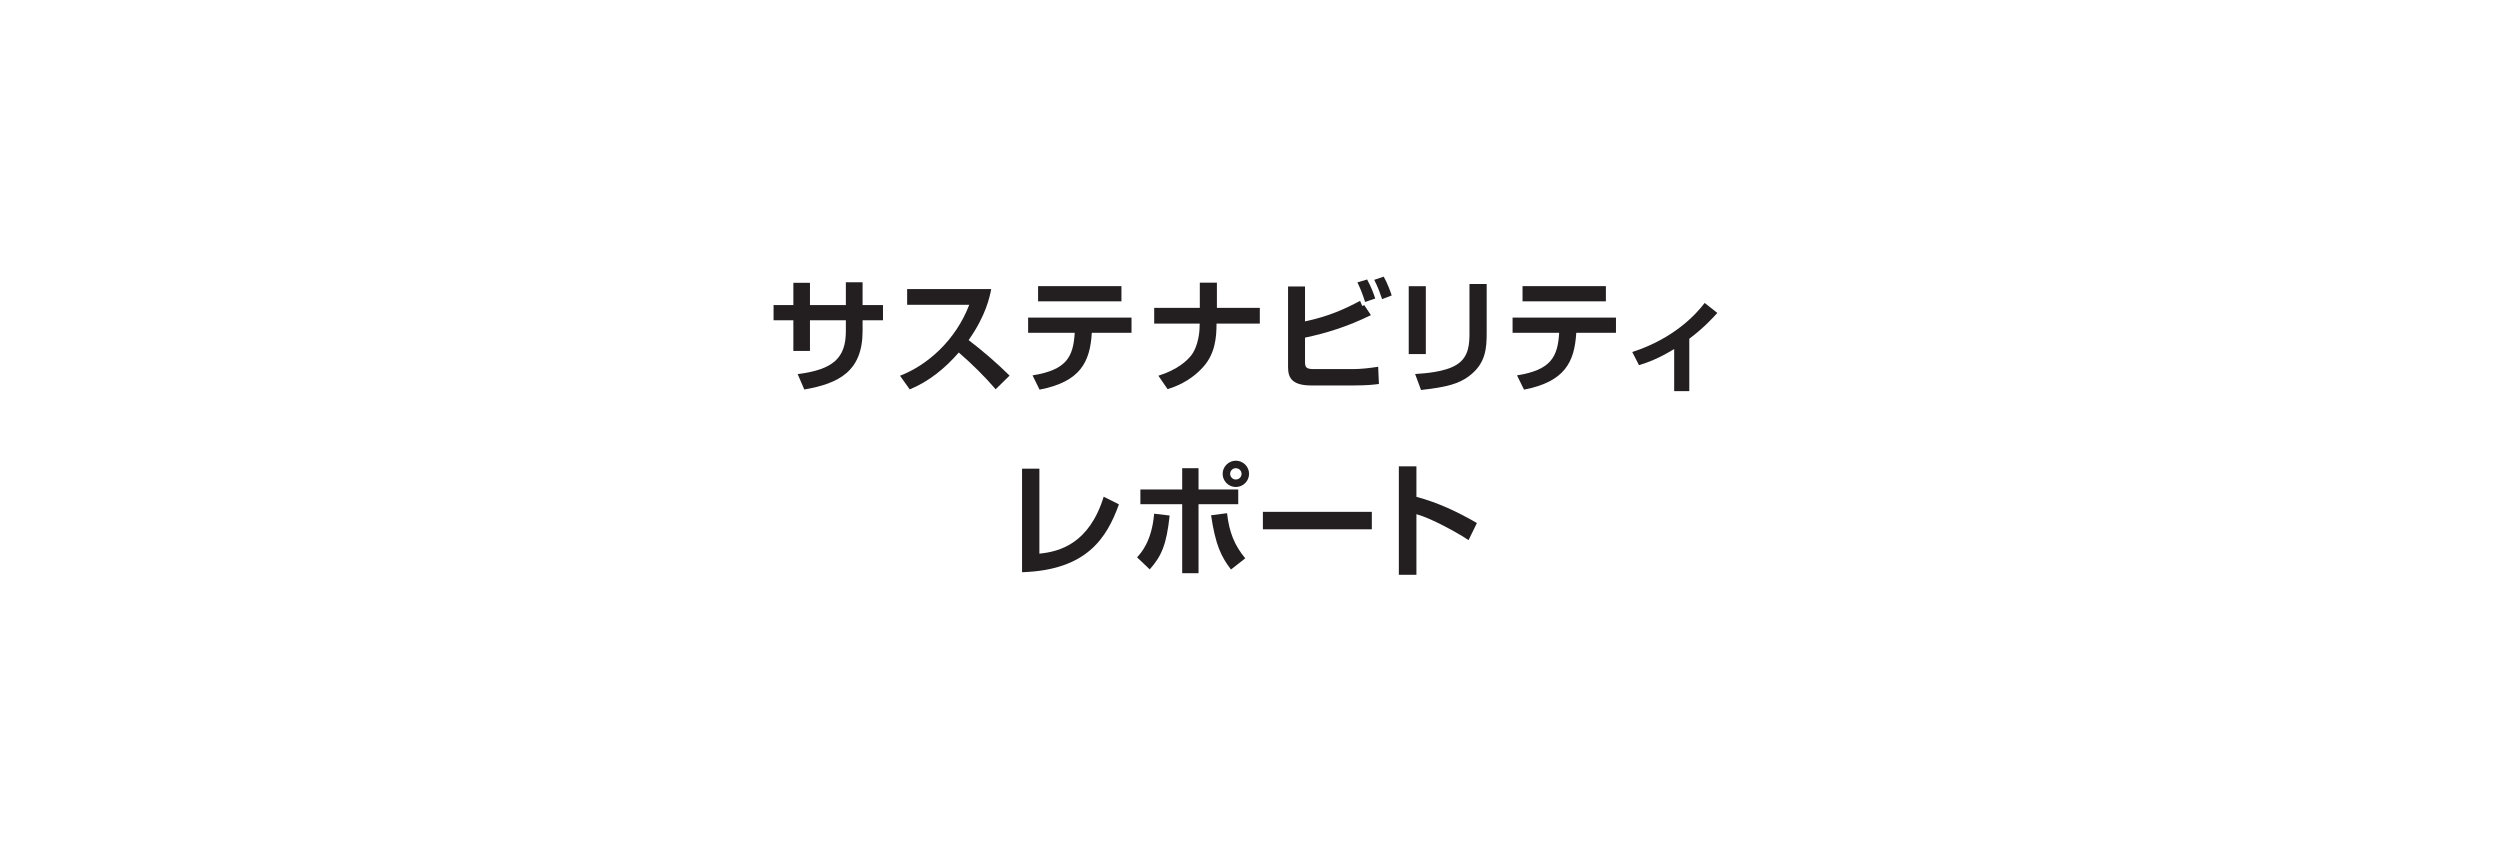 <svg width="488" height="167" viewBox="0 0 488 167" fill="none" xmlns="http://www.w3.org/2000/svg">
<path d="M0 0H488V167H0V0Z" fill="white"/>
<path d="M273.054 91.032H276.486V96.984C280.662 98.088 284.574 99.936 288.294 102.096L286.662 105.432C284.526 103.992 279.27 101.112 276.486 100.368V112.2H273.054V91.032Z" fill="#231F20"/>
<path d="M246.517 99.912H267.781V103.32H246.517V99.912Z" fill="#231F20"/>
<path d="M241.226 89.928C242.642 89.928 243.818 91.056 243.818 92.496C243.818 93.888 242.666 95.064 241.226 95.064C239.834 95.064 238.658 93.912 238.658 92.496C238.658 91.056 239.858 89.928 241.226 89.928ZM241.226 91.392C240.578 91.392 240.122 91.92 240.122 92.496C240.122 93.072 240.602 93.6 241.226 93.6C241.85 93.6 242.354 93.12 242.354 92.496C242.354 91.872 241.85 91.392 241.226 91.392ZM230.762 91.392H233.954V95.544H241.706V98.424H233.954V111.888H230.762V98.424H222.602V95.544H230.762V91.392ZM224.426 111.144L221.954 108.792C222.746 107.928 224.834 105.648 225.29 100.272L228.314 100.632C227.714 106.296 226.73 108.552 224.426 111.144ZM236.402 100.584L239.522 100.176C239.93 103.872 240.962 106.44 243.074 108.984L240.29 111.168C238.346 108.624 237.266 106.368 236.402 100.584Z" fill="#231F20"/>
<path d="M202.888 91.488V108.072C206.824 107.688 212.608 106.128 215.44 96.96L218.416 98.448C216.04 105 212.176 111.288 199.504 111.696V91.488H202.888Z" fill="#231F20"/>
<path d="M329.75 66.12V76.344H326.798V68.136C323.702 70.008 321.71 70.728 319.934 71.28L318.614 68.712C326.87 66.048 331.142 61.248 332.75 59.136L335.222 61.08C334.55 61.824 332.678 63.936 329.75 66.12Z" fill="#231F20"/>
<path d="M297.198 55.848H313.47V58.824H297.198V55.848ZM295.254 61.992H315.438V64.968H307.686C307.35 70.632 305.478 74.52 297.486 76.056L296.118 73.272C302.766 72.216 304.062 69.672 304.35 64.968H295.254V61.992Z" fill="#231F20"/>
<path d="M278.32 55.872V69.12H274.984V55.872H278.32ZM290.2 55.44V64.92C290.2 68.016 290.032 71.04 286.624 73.512C284.728 74.88 282.544 75.552 277.384 76.128L276.232 73.008C278.008 72.888 282.04 72.648 284.344 71.184C286.84 69.624 286.84 66.936 286.84 64.776V55.44H290.2Z" fill="#231F20"/>
<path d="M251.427 55.92H254.739V62.736C259.491 61.728 262.587 60.264 265.491 58.728L265.899 59.712L266.307 59.568L267.603 61.512C262.923 63.816 258.651 65.088 254.739 65.904V70.728C254.739 71.808 255.123 72.048 256.539 72.048H264.075C265.683 72.048 267.507 71.832 269.019 71.592L269.163 74.952C268.443 75.048 267.075 75.24 264.243 75.24H255.963C252.411 75.24 251.427 73.92 251.427 71.712V55.92ZM268.443 58.272L266.475 58.944C265.827 56.976 265.467 56.16 264.963 55.128L266.859 54.552C267.627 55.944 268.131 57.264 268.443 58.272ZM271.659 57.672L269.787 58.392C269.499 57.552 269.019 56.112 268.251 54.624L270.099 54C270.819 55.248 271.443 56.976 271.659 57.672Z" fill="#231F20"/>
<path d="M225.299 60.096H234.203V55.176H237.539V60.096H245.915V63.168H237.467C237.467 65.832 237.203 69 234.899 71.592C232.235 74.568 229.187 75.552 227.915 75.96L226.115 73.344C229.955 72.12 231.635 70.416 232.379 69.552C234.035 67.608 234.155 64.296 234.155 64.008L234.179 63.168H225.299V60.096Z" fill="#231F20"/>
<path d="M202.633 55.848H218.905V58.824H202.633V55.848ZM200.689 61.992H220.873V64.968H213.121C212.785 70.632 210.913 74.52 202.921 76.056L201.553 73.272C208.201 72.216 209.497 69.672 209.785 64.968H200.689V61.992Z" fill="#231F20"/>
<path d="M177.579 76.008L175.683 73.344C181.059 71.28 186.555 66.408 189.195 59.496H177.075V56.424H193.491C193.179 57.984 192.459 61.584 189.075 66.384C192.003 68.64 194.571 70.848 197.067 73.32L194.355 75.984C192.147 73.416 189.723 71.04 187.155 68.808C184.491 71.88 181.323 74.472 177.579 76.008Z" fill="#231F20"/>
<path d="M165.112 59.544V55.103H168.376V59.544H172.36V62.52H168.376V64.608C168.376 72.48 163.744 74.856 157 76.031L155.704 73.031C162.592 72.144 165.112 69.936 165.112 64.632V62.52H158.104V68.496H154.864V62.52H151V59.544H154.864V55.2H158.104V59.544H165.112Z" fill="#231F20"/>
</svg>
